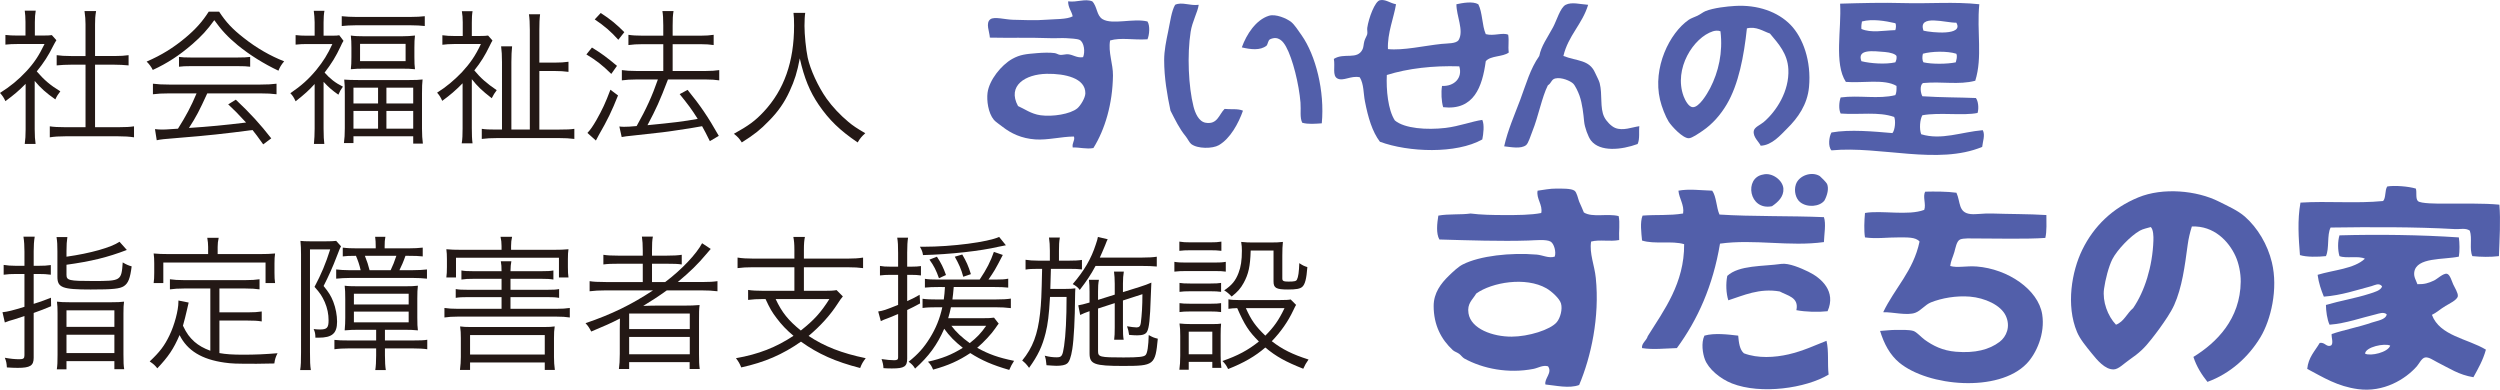 <?xml version="1.0" encoding="utf-8"?>
<!-- Generator: Adobe Illustrator 21.0.2, SVG Export Plug-In . SVG Version: 6.00 Build 0)  -->
<svg version="1.1" id="レイヤー_1" xmlns="http://www.w3.org/2000/svg" xmlns:xlink="http://www.w3.org/1999/xlink" x="0px"
	 y="0px" width="440px" height="68.586px" viewBox="0 0 440 68.586" style="enable-background:new 0 0 440 68.586;"
	 xml:space="preserve">
<style type="text/css">
	.st0{fill-rule:evenodd;clip-rule:evenodd;fill:#525FAA;}
	.st1{fill:#231815;}
</style>
<g>
	<path class="st0" d="M310.311,30.718c1.569-0.414,3.469,0.999,3.566,2.471c0.092,1.413-0.932,2.374-2.009,3.107
		C307.788,37.117,306.923,31.272,310.311,30.718z"/>
	<path class="st0" d="M321.104,35.289c-0.851,1.11-3.059,1.287-4.298,0.274c-0.725-0.584-1.124-1.938-0.732-3.107
		c0.522-1.561,2.774-2.353,4.209-1.465c0.133,0.082,1.176,1.132,1.28,1.376C321.907,33.189,321.615,34.335,321.104,35.289z"/>
	<path class="st0" d="M278.759,37.39c1.487,0.947,4.187,0.133,6.125,0.644c0.255,1.184,0.011,2.693,0.092,4.209
		c-1.579,0.325-3.488-0.126-4.942,0.273c-0.329,2.116,0.603,4.172,0.825,6.399c0.703,6.902-0.836,13.886-2.929,18.842
		c-1.746,0.673-4.202,0.074-5.941-0.088c-0.218-1.065,1.287-2.064,0.459-3.203c-0.955-0.251-1.724,0.296-2.563,0.459
		c-4.416,0.858-8.896-0.022-12.166-1.827c-0.325-0.185-0.566-0.569-0.914-0.828c-0.373-0.266-0.817-0.385-1.098-0.636
		c-2.09-1.923-3.381-4.461-3.385-7.775c-0.004-2.293,1.291-3.987,2.652-5.304c0.792-0.769,1.683-1.613,2.471-2.012
		c3.011-1.531,8.411-2.115,12.987-1.738c1.091,0.089,2.119,0.695,3.199,0.363c0.289-0.829-0.118-2.301-0.729-2.649
		c-0.773-0.444-2.733-0.222-3.935-0.185c-4.798,0.155-10.583-0.037-15.639-0.185c-0.603-1.073-0.403-2.818-0.181-4.202
		c1.76-0.333,4.054-0.126,5.671-0.37c1.794,0.229,3.887,0.273,5.944,0.273c2.286,0.008,4.727-0.007,6.495-0.362
		c0.303-1.42-0.914-2.552-0.64-3.928c0.965-0.126,2.193-0.385,3.292-0.37c0.906,0.007,2.623-0.052,3.2,0.37
		c0.425,0.296,0.614,1.391,0.821,1.916C278.227,36.192,278.53,36.761,278.759,37.39z M258.453,55.137
		c0.429,2.759,4.305,4.128,7.594,4.113c2.937-0.007,6.828-1.198,7.956-2.56c0.599-0.725,1.036-2.256,0.728-3.292
		c-0.248-0.851-1.616-2.108-2.563-2.656c-3.64-2.079-9.58-1.065-12.347,0.917C259.155,52.785,258.179,53.406,258.453,55.137z"/>
	<path class="st0" d="M301.348,33.558c0.758,1.065,0.714,2.937,1.28,4.202c5.781,0.37,12.528,0.207,18.383,0.459
		c0.403,1.184,0.037,3.048,0,4.387c-6.052,0.843-12.276-0.57-18.291,0.274c-1.236,7.427-3.928,13.39-7.59,18.383
		c-2.042,0.059-4.261,0.311-6.129,0c-0.137-0.836,0.795-1.309,1.003-2.101c2.863-4.572,6.451-9.314,6.406-16.187
		c-2.164-0.651-5.227,0.06-7.409-0.643c-0.126-1.369-0.381-3.203,0.089-4.387c2.511-0.192,4.731,0.029,7.135-0.37
		c0.244-1.502-0.688-2.597-0.821-4.017C297.268,33.211,299.229,33.492,301.348,33.558z"/>
	<path class="st0" d="M344.333,33.921c0.747,1.642,0.285,3.499,2.475,3.751c0.995,0.103,2.319-0.148,3.747-0.096
		c3.007,0.111,6.517,0.074,9.61,0.273c0,1.147,0.093,2.893-0.189,4.024c-3.307,0.237-8.578,0.096-12.347,0.096
		c-0.64-0.007-2.083-0.074-2.652,0.178c-0.621,0.281-0.806,1.509-1.006,2.197c-0.281,0.962-0.625,1.546-0.732,2.471
		c1.25,0.37,2.819-0.052,4.661,0.089c5.482,0.429,10.83,4.054,11.526,8.418c0.547,3.418-1.043,6.932-2.744,8.685
		c-4.949,5.127-17.314,4.024-22.404-0.178c-1.661-1.376-2.689-3.322-3.384-5.585c0.962-0.052,1.901-0.192,2.833-0.178
		c0.984,0.008,2.223-0.059,3.018,0.178c0.592,0.185,1.376,1.102,2.012,1.561c1.431,1.021,3.107,1.909,5.489,2.101
		c3.366,0.274,5.852-0.355,7.682-1.739c1.202-0.91,1.964-2.685,1.098-4.572c-0.884-1.923-3.721-3.166-6.31-3.388
		c-2.441-0.2-4.971,0.259-6.861,1.006c-1.032,0.414-1.779,1.465-2.744,1.827c-1.454,0.562-4.058-0.148-5.671-0.089
		c2.027-4.254,5.312-7.25,6.399-12.436c-0.681-0.836-2.29-0.717-3.658-0.732c-1.875-0.022-3.991,0.289-5.944,0
		c-0.196-1.206-0.126-2.914,0-4.298c2.863-0.518,7.59,0.532,10.427-0.547c0.366-0.955-0.322-2.397,0.181-3.203
		C340.427,33.692,342.728,33.692,344.333,33.921z"/>
	<path class="st0" d="M388.512,67.211c-1.014-1.273-1.909-2.663-2.471-4.394c4.076-2.508,8.256-6.658,8.326-13.257
		c0.011-1.524-0.337-3.21-0.917-4.483c-1.195-2.626-3.802-5.378-7.683-5.215c-0.318,0.984-0.592,2.138-0.733,3.203
		c-0.518,3.869-0.999,7.531-2.374,10.608c-0.622,1.376-1.672,2.863-2.563,4.113c-0.463,0.658-0.973,1.294-1.461,1.923
		c-1.221,1.561-2.094,2.39-3.936,3.662c-0.873,0.599-1.82,1.605-2.656,1.642c-1.553,0.081-2.996-1.709-3.839-2.745
		c-1.043-1.287-2.112-2.552-2.652-3.839c-1.975-4.705-0.914-10.697,0.917-14.448c2.053-4.217,5.382-7.39,9.873-9.24
		c4.32-1.783,10.283-1.228,14.181,0.733c1.62,0.814,3.329,1.568,4.572,2.648c2.256,1.983,4.002,4.934,4.753,8.049
		c1.132,4.683-0.177,10.127-2.008,13.175C395.747,62.824,392.533,65.746,388.512,67.211z M376.616,40.594
		c-1.642,0.917-4.002,3.388-4.845,5.031c-0.651,1.287-1.243,3.632-1.461,5.215c-0.307,2.204,0.64,4.779,2.105,6.31
		c1.431-0.547,1.931-2.027,3.018-2.922c2.012-2.937,3.41-7.294,3.566-11.895c0.026-0.703,0-1.931-0.459-2.375
		C377.933,40.15,377.216,40.261,376.616,40.594z"/>
	<path class="st0" d="M321.651,54.775c-1.631,0.185-3.854,0.126-5.489-0.185c0.503-2.278-1.605-2.552-2.925-3.292
		c-3.607-0.622-6.37,0.695-9.051,1.554c-0.388-1.198-0.466-2.922-0.185-4.298c2.086-1.916,6.236-1.642,9.51-2.108
		c1.328-0.185,3.451,0.74,4.761,1.376C320.523,48.908,323.22,51.261,321.651,54.775z"/>
	<path class="st0" d="M305.924,59.073c0.103,1.265,0.266,2.471,1.002,3.107c2.456,0.939,5.467,0.74,7.868,0.185
		c2.552-0.592,4.601-1.576,6.673-2.382c0.436,1.864,0.137,3.899,0.37,5.948c-3.973,2.397-11.929,3.551-17.011,1.553
		c-2.127-0.836-4.139-2.574-4.756-4.209c-0.396-1.028-0.692-2.922-0.092-4.202C301.759,58.563,304.141,58.866,305.924,59.073z"/>
	<path class="st0" d="M425.186,33.189c0.214,0.599-0.085,1.723,0.359,2.19c0.448,0.473,3.433,0.459,4.572,0.459
		c3.251,0.015,7.017-0.089,9.776,0.185c0.233,2.841,0.03,5.955-0.081,9.055c-1.509,0.185-3.133,0.155-4.676,0
		c-0.566-1.257,0.015-3.114-0.451-4.483c-0.729-0.518-1.728-0.229-2.56-0.273c-7.102-0.407-15.117-0.37-21.938-0.274
		c-0.666,1.287-0.2,3.699-0.821,5.03c-1.383,0.148-3.418,0.192-4.575-0.185c-0.233-2.944-0.466-6.147,0.092-9.232
		c4.787-0.303,9.862,0.185,14.544-0.281c0.529-0.555,0.273-1.916,0.732-2.56C421.461,32.604,423.881,32.796,425.186,33.189z"/>
	<path class="st0" d="M432.758,41.785c0.141,0.954,0.159,2.441,0,3.381c-2.711,0.577-7.483,0.074-7.849,2.744
		c-0.114,0.828,0.315,1.42,0.555,2.108c1.236,0.029,1.935-0.185,2.918-0.643c0.57-0.259,1.646-1.324,2.283-1.191
		c0.529,0.119,0.865,1.332,1.087,1.835c0.255,0.555,0.899,1.568,0.828,2.101c-0.096,0.688-1.564,1.354-2.19,1.739
		c-0.91,0.555-1.609,1.206-2.371,1.553c1.372,3.707,6.266,4.18,9.502,6.125c-0.507,1.85-1.361,3.337-2.201,4.853
		c-2.582-0.422-4.206-1.561-6.396-2.656c-0.633-0.318-1.45-0.932-2.101-0.821c-0.61,0.104-1.054,1.095-1.457,1.554
		c-2.016,2.293-5.859,4.624-10.335,4.024c-3.639-0.488-6.081-2.042-8.959-3.566c0.2-2.057,1.369-3.144,2.197-4.572
		c0.939-0.17,1.169,0.821,2.005,0.451c0.451-0.407,0.037-1.383,0.096-2.012c2.241-0.755,4.816-1.235,7.042-2.012
		c0.98-0.333,2.508-0.511,2.652-1.457c-0.54-0.481-1.376-0.133-1.923,0c-2.489,0.584-5.271,1.605-8.141,1.827
		c-0.429-0.91-0.629-2.441-0.636-3.477c2.493-0.74,5.142-1.162,7.679-1.975c0.765-0.251,2.049-0.577,2.197-1.317
		c-0.54-0.666-1.306-0.17-1.828-0.029c-2.515,0.658-5.326,1.635-8.418,1.857c-0.473-1.169-0.903-2.389-1.095-3.839
		c2.841-0.873,6.399-1.036,8.323-2.834c-1.08-0.57-3.299,0.008-4.476-0.459c-0.311-1.05-0.325-2.567,0-3.654
		C418.469,41.237,426.037,41.326,432.758,41.785z M416.253,62.247c1.006,0.473,4.024-0.229,4.427-1.42
		C419.686,60.353,416.313,61.063,416.253,62.247z"/>
</g>
<g>
	<g>
		<path class="st1" d="M4.304,44.278c0-1.006-0.052-1.831-0.179-2.63h1.985c-0.129,0.773-0.181,1.598-0.181,2.578v2.552h0.928
			c0.799,0,1.419-0.026,2.088-0.129v1.701c-0.721-0.104-1.341-0.129-2.114-0.129H5.927v5.258c0.954-0.283,1.522-0.488,3.042-1.082
			l0.026,1.494c-1.289,0.542-1.701,0.697-3.068,1.187v7.886c0,1.393-0.618,1.779-2.809,1.779c-0.592,0-1.185-0.026-1.907-0.078
			c-0.052-0.773-0.104-1.056-0.361-1.701c0.978,0.181,1.751,0.259,2.576,0.259c0.697,0,0.877-0.155,0.877-0.695v-6.909
			c-1.004,0.335-1.315,0.438-1.803,0.594c-0.775,0.205-1.135,0.335-1.65,0.542l-0.412-1.805c0.952-0.103,1.676-0.283,3.865-0.954
			v-5.774H2.758c-0.747,0-1.419,0.026-2.114,0.129v-1.727c0.671,0.104,1.263,0.155,2.088,0.155h1.572V44.278z M11.701,45.18
			c4.202-0.594,7.862-1.624,9.332-2.63l1.289,1.442c-3.429,1.315-6.316,2.012-10.621,2.604v1.753c0,1.004,0.438,1.108,4.64,1.108
			c4.975,0,5.027-0.026,5.258-3.274c0.542,0.335,1.058,0.568,1.572,0.695c-0.257,2.088-0.592,2.965-1.365,3.481
			c-0.721,0.464-1.883,0.594-5.852,0.594c-5.001,0-5.851-0.337-5.851-2.243v-4.433c0-1.135-0.026-1.753-0.153-2.552h1.907
			c-0.104,0.695-0.155,1.393-0.155,2.475V45.18z M10.129,55.104c0-0.851-0.026-1.47-0.103-2.012
			c0.645,0.078,1.187,0.104,2.269,0.104h7.268c1.11,0,1.65-0.026,2.269-0.104c-0.078,0.49-0.104,1.136-0.104,2.036v7.27
			c0,1.417,0.026,1.933,0.129,2.578h-1.727v-1.418h-8.43v1.444H10c0.104-0.697,0.129-1.263,0.129-2.552V55.104z M11.701,57.527h8.43
			v-2.913h-8.43V57.527z M11.701,62.139h8.43v-3.222h-8.43V62.139z"/>
		<path class="st1" d="M37.018,50.773h-4.563c-1.108,0-1.777,0.052-2.55,0.155v-1.779c0.695,0.103,1.417,0.155,2.55,0.155h10.673
			c1.134,0,1.855-0.052,2.55-0.155v1.779c-0.721-0.104-1.417-0.155-2.55-0.155h-4.511v4.202h4.973c1.11,0,1.805-0.052,2.475-0.155
			v1.753c-0.747-0.129-1.417-0.155-2.475-0.155h-4.973v5.722c1.134,0.207,2.371,0.285,4.2,0.285c2.088,0,3.867-0.078,6.033-0.259
			c-0.335,0.645-0.464,1.058-0.568,1.805c-2.241,0.052-2.423,0.052-3.118,0.052c-3.815,0-4.331-0.026-5.646-0.207
			c-4.021-0.566-6.547-2.112-7.914-4.845c-1.056,2.449-1.984,3.815-3.917,5.851c-0.438-0.542-0.618-0.721-1.341-1.211
			c1.779-1.676,2.604-2.758,3.481-4.588c0.877-1.805,1.572-4.407,1.572-5.878c0-0.078,0-0.153,0-0.257l1.805,0.361
			c-0.078,0.335-0.078,0.335-0.311,1.341c-0.128,0.618-0.514,2.114-0.695,2.732c0.669,1.393,1.134,2.01,2.036,2.835
			c0.747,0.645,1.598,1.134,2.784,1.572V50.773z M36.632,43.479c0-0.594-0.052-1.006-0.153-1.624h2.01
			c-0.13,0.566-0.181,1.03-0.181,1.598v1.263h7.527c1.006,0,1.753-0.026,2.578-0.104c-0.078,0.542-0.104,1.03-0.104,1.753v1.624
			c0,0.773,0.026,1.289,0.104,1.829h-1.676V46.21H28.744v3.608h-1.7c0.076-0.566,0.102-1.03,0.102-1.829v-1.624
			c0-0.671-0.026-1.263-0.102-1.753c0.825,0.078,1.572,0.104,2.602,0.104h6.985V43.479z"/>
		<path class="st1" d="M52.981,44.768c0-0.877-0.026-1.626-0.103-2.373c0.387,0.052,0.928,0.078,1.779,0.078h2.604
			c0.929,0,1.469-0.026,1.907-0.078l0.851,0.954c-0.179,0.309-0.179,0.309-0.799,1.907c-0.594,1.574-1.418,3.429-2.269,5.079
			c0.929,1.134,1.289,1.727,1.702,2.757c0.438,1.136,0.671,2.399,0.671,3.532c0,2.062-0.877,2.809-3.274,2.809
			c-0.078,0-0.078,0-0.542,0c0-0.67-0.078-1.03-0.309-1.52c0.464,0.052,0.721,0.076,1.082,0.076c1.263,0,1.546-0.283,1.546-1.624
			c0-1.082-0.205-2.112-0.669-3.196c-0.464-1.03-0.825-1.598-1.805-2.68c1.211-2.295,1.96-4.073,2.759-6.599h-3.558v18.095
			c0,1.65,0.026,2.345,0.155,3.144h-1.883c0.13-0.799,0.155-1.572,0.155-3.17V44.768z M63.086,58.041
			c-0.851,0-1.65,0.026-2.423,0.104c0.076-0.98,0.102-1.367,0.102-2.166V52.63c0-1.032-0.026-1.779-0.102-2.347
			c0.488,0.078,1.313,0.104,2.449,0.104h8.041c1.134,0,1.857-0.026,2.397-0.104c-0.078,0.645-0.104,1.186-0.104,2.269v3.299
			c0,1.211,0.026,1.676,0.104,2.293c-0.695-0.078-1.494-0.104-2.423-0.104H67.75v1.883h4.796c1.365,0,2.14-0.026,2.654-0.129v1.676
			c-0.566-0.103-1.65-0.155-2.706-0.155H67.75v1.237c0,1.11,0.052,1.96,0.155,2.578h-1.857c0.104-0.618,0.155-1.494,0.155-2.578
			v-1.237h-4.64c-1.056,0-2.036,0.052-2.706,0.155v-1.65c0.566,0.078,1.367,0.103,2.578,0.103h4.768v-1.883H63.086z M71.849,43.71
			c1.058,0,1.831-0.052,2.552-0.13v1.548c-0.669-0.078-1.391-0.103-2.526-0.103H71.36c-0.336,0.98-0.697,1.805-1.058,2.526h2.345
			c1.006,0,1.805-0.052,2.5-0.129v1.624c-0.721-0.078-1.598-0.129-2.526-0.129H61.668c-0.903,0-1.753,0.052-2.5,0.129v-1.624
			c0.671,0.078,1.419,0.129,2.217,0.129h2.088c-0.207-0.928-0.464-1.676-0.825-2.526h-0.129c-1.006,0-1.65,0.026-2.192,0.103V43.58
			c0.773,0.104,1.548,0.13,2.552,0.13h3.248v-0.387c0-0.618-0.026-1.108-0.103-1.65h1.805c-0.104,0.542-0.13,0.928-0.13,1.65v0.387
			H71.849z M62.287,53.582h9.639v-1.881h-9.639V53.582z M62.287,56.728h9.639v-1.883h-9.639V56.728z M68.756,47.551
			c0.361-0.747,0.695-1.572,1.004-2.526H64.22c0.387,0.954,0.618,1.701,0.825,2.526H68.756z"/>
		<path class="st1" d="M95.285,47.73c1.082,0,1.572-0.026,2.114-0.128v1.598c-0.62-0.104-1.16-0.129-2.114-0.129h-5.439v1.933h6.445
			c1.082,0,1.572-0.024,2.112-0.128v1.546c-0.592-0.104-1.186-0.13-2.112-0.13h-6.445v2.062h7.991c1.082,0,1.779-0.052,2.449-0.153
			v1.676c-0.669-0.103-1.367-0.155-2.449-0.155H80.669c-1.082,0-1.751,0.052-2.449,0.155v-1.676
			c0.671,0.102,1.367,0.153,2.449,0.153h7.605v-2.062h-5.929c-0.927,0-1.546,0.026-2.138,0.13v-1.546
			c0.566,0.103,1.082,0.128,2.138,0.128h5.929v-1.933H83.35c-0.954,0-1.52,0.026-2.14,0.129v-1.598
			c0.568,0.102,1.108,0.128,2.14,0.128h4.923c0-0.773-0.026-1.211-0.13-1.751h1.857c-0.104,0.566-0.13,0.877-0.155,1.751H95.285z
			 M88.273,43.297c0-0.592-0.052-1.056-0.181-1.624h2.036c-0.128,0.568-0.179,0.98-0.179,1.624v0.669h7.527
			c1.082,0,1.751-0.024,2.576-0.102c-0.076,0.516-0.102,0.952-0.102,1.727v1.443c0,0.773,0.026,1.263,0.102,1.805h-1.676v-3.481
			H80.256v3.481h-1.7c0.076-0.542,0.102-1.058,0.102-1.831v-1.417c0-0.697-0.026-1.161-0.102-1.727
			c0.825,0.078,1.494,0.102,2.602,0.102h7.115V43.297z M82.731,65.104h-1.777c0.102-0.799,0.154-1.546,0.154-2.267v-3.351
			c0-0.773-0.026-1.367-0.128-2.036c0.566,0.078,1.004,0.104,1.829,0.104h12.966c0.851,0,1.315-0.026,1.855-0.104
			c-0.102,0.669-0.128,1.16-0.128,2.036v3.377c0,0.799,0.05,1.468,0.153,2.241h-1.777v-1.315H82.731V65.104z M82.731,62.398h13.148
			V58.97H82.731V62.398z"/>
		<path class="st1" d="M106.607,51.108c-1.16,0-2.01,0.052-2.835,0.155v-1.779c0.618,0.104,1.417,0.155,2.861,0.155h6.495v-3.222
			h-4.15c-1.315,0-2.01,0.024-2.784,0.128v-1.701c0.62,0.104,1.419,0.155,2.809,0.155h4.124v-0.902c0-1.108-0.052-1.701-0.153-2.449
			h1.933c-0.13,0.646-0.155,1.289-0.155,2.449v0.902h2.397c1.367,0,2.166-0.052,2.837-0.155v1.701
			c-0.697-0.103-1.367-0.128-2.759-0.128h-2.475v3.222h2.321c2.861-2.14,5.515-4.949,6.495-6.832l1.52,1.006
			c-0.309,0.335-0.464,0.516-0.799,0.928c-1.417,1.7-2.809,3.066-5.001,4.897h4.228c1.315,0,2.062-0.052,2.757-0.155v1.779
			c-0.825-0.104-1.727-0.155-2.835-0.155h-6.083c-1.468,1.058-2.63,1.805-4.15,2.733c1.367-0.052,1.959-0.052,2.682-0.052h4.433
			c1.237,0,1.907-0.026,2.809-0.104c-0.104,0.747-0.104,1.341-0.104,2.835v5.774c0,1.289,0.026,1.959,0.129,2.656h-1.779v-1.211
			h-10.645v1.211h-1.805c0.104-0.773,0.155-1.496,0.155-2.656v-4.381c0-0.542,0-1.211,0.026-1.857
			c-1.468,0.773-2.887,1.393-5.053,2.295c-0.283-0.568-0.54-0.98-1.004-1.47c4.613-1.572,8.041-3.248,11.883-5.774H106.607z
			 M110.731,57.913h10.671V55.18h-10.671V57.913z M110.731,62.346h10.671v-3.042h-10.671V62.346z"/>
		<path class="st1" d="M139.811,43.943c0-1.032-0.052-1.548-0.181-2.243h2.036c-0.128,0.618-0.179,1.185-0.179,2.243v1.572h7.707
			c1.084,0,1.933-0.052,2.708-0.181v1.857c-0.749-0.104-1.6-0.155-2.708-0.155h-7.707v4.15h3.479c1.136,0,1.753-0.026,2.269-0.13
			l1.108,1.11c-0.309,0.361-0.49,0.618-0.903,1.263c-1.313,2.036-3.04,3.943-5.128,5.696c2.809,1.855,5.826,3.04,10.054,3.917
			c-0.49,0.646-0.697,0.98-0.98,1.727c-4.331-1.108-7.398-2.475-10.414-4.64c-3.248,2.269-6.392,3.634-10.516,4.537
			c-0.259-0.669-0.49-1.056-0.928-1.624c3.969-0.695,7.063-1.907,10.129-3.943c-1.185-0.98-2.114-1.959-2.963-3.094
			c-0.825-1.082-1.187-1.701-1.96-3.375h-0.335c-1.134,0-1.933,0.05-2.732,0.153V51.03c0.669,0.103,1.546,0.155,2.758,0.155h5.387
			v-4.15h-7.32c-1.084,0-1.934,0.052-2.682,0.155v-1.857c0.773,0.129,1.624,0.181,2.708,0.181h7.294V43.943z M136.512,52.63
			c1.108,2.371,2.241,3.762,4.433,5.541c2.321-1.831,3.532-3.17,5.027-5.541H136.512z"/>
		<path class="st1" d="M158.065,44.457c0-1.211-0.026-1.855-0.155-2.628h1.909c-0.103,0.669-0.155,1.417-0.155,2.602v2.5h0.799
			c0.671,0,1.11-0.026,1.624-0.102v1.65c-0.566-0.078-0.978-0.103-1.624-0.103h-0.799v4.614c0.825-0.361,1.186-0.542,2.192-1.11
			l0.078,1.522c-1.006,0.54-1.341,0.721-2.269,1.16v8.532c0,1.418-0.514,1.753-2.654,1.753c-0.542,0-0.825,0-1.522-0.052
			c-0.026-0.568-0.128-1.006-0.335-1.598c0.851,0.13,1.65,0.205,2.218,0.205c0.54,0,0.695-0.128,0.695-0.488v-7.657
			c-1.082,0.464-1.108,0.49-1.933,0.799c-0.438,0.155-0.697,0.259-1.108,0.464l-0.464-1.701c0.875-0.129,1.263-0.257,3.505-1.16
			v-5.284h-1.468c-0.62,0-1.084,0.026-1.727,0.103v-1.676c0.566,0.102,1.004,0.128,1.727,0.128h1.468V44.457z M165.206,50.516
			c-1.006,0-1.727,0.026-2.423,0.102v-1.546c0.592,0.103,1.237,0.129,2.319,0.129h7.32c1.237-1.831,1.934-3.222,2.5-4.871
			l1.572,0.54c-1.391,2.682-1.494,2.835-2.525,4.331h1.211c1.108,0,1.624-0.026,2.267-0.155v1.572
			c-0.721-0.076-1.393-0.102-2.397-0.102h-7.192c-0.102,1.16-0.128,1.417-0.231,2.19h7.475c1.367,0,2.14-0.052,2.809-0.153v1.676
			c-0.825-0.104-1.701-0.156-2.809-0.156h-7.733c-0.155,0.773-0.285,1.211-0.49,1.933h5.902c1.135,0,1.727-0.026,2.166-0.102
			l0.825,1.056c-0.154,0.181-0.154,0.181-0.618,0.851c-0.62,0.929-2.062,2.475-3.172,3.403c2.062,1.134,3.712,1.726,6.497,2.293
			c-0.387,0.594-0.542,0.903-0.851,1.598c-2.939-0.851-4.847-1.676-6.858-2.965c-2.01,1.341-3.891,2.192-6.547,2.913
			c-0.231-0.592-0.464-0.952-0.903-1.391c2.5-0.568,4.15-1.211,6.135-2.449c-1.417-1.11-2.371-2.088-3.273-3.351
			c-1.237,2.835-2.731,4.871-5.128,7.011c-0.283-0.49-0.568-0.799-1.134-1.211c1.701-1.367,2.68-2.475,3.738-4.176
			c1.03-1.65,1.751-3.403,2.19-5.413h-0.825c-1.211,0-1.907,0.026-2.654,0.13v-1.624c0.696,0.102,1.494,0.128,2.68,0.128h1.058
			c0.102-0.747,0.154-1.315,0.205-2.19H165.206z M177.037,43.168c-0.464,0.078-0.464,0.078-1.289,0.259
			c-3.17,0.747-8.532,1.341-13.299,1.468c-0.103-0.643-0.181-0.799-0.542-1.468c0.283,0,0.49,0,0.644,0
			c5.027,0,11.317-0.825,13.301-1.727L177.037,43.168z M165.258,48.968c-0.49-1.391-0.877-2.164-1.676-3.274l1.315-0.514
			c0.721,1.082,1.134,1.907,1.598,3.222L165.258,48.968z M167.448,57.346c0.825,1.108,1.857,2.062,3.224,3.042
			c1.261-0.98,2.01-1.779,2.887-3.042H167.448z M169.536,48.711c-0.361-1.341-0.773-2.243-1.494-3.53l1.315-0.388
			c0.721,1.239,1.056,1.96,1.52,3.455L169.536,48.711z"/>
		<path class="st1" d="M184.777,44.174c0-0.98-0.052-1.624-0.155-2.371h1.909c-0.129,0.773-0.155,1.339-0.155,2.371v1.701h1.753
			c0.952,0,1.624-0.026,2.293-0.129v1.676c-0.592-0.078-1.186-0.104-2.293-0.104h-3.172c-0.052,1.47-0.052,1.47-0.102,3.532h2.602
			c0.825,0,1.289-0.026,1.805-0.104c-0.026,0.49-0.052,0.954-0.052,1.598c-0.026,3.712-0.205,7.346-0.49,9.125
			c-0.231,1.419-0.516,2.218-0.927,2.526c-0.311,0.257-0.98,0.387-1.857,0.387c-0.335,0-1.056-0.052-1.753-0.104
			c-0.078-0.799-0.128-1.185-0.309-1.676c0.799,0.207,1.419,0.285,2.088,0.285c0.903,0,1.056-0.233,1.315-1.986
			c0.283-1.881,0.438-4.897,0.438-8.635h-2.913c-0.181,3.198-0.387,4.796-0.773,6.342c-0.594,2.371-1.341,3.943-2.913,6.135
			c-0.438-0.618-0.723-0.902-1.211-1.289c1.855-2.267,2.732-4.588,3.144-8.3c0.205-1.881,0.257-2.939,0.361-7.836h-0.747
			c-1.006,0-1.572,0.026-2.166,0.13V45.72c0.671,0.104,1.263,0.155,2.243,0.155h2.036V44.174z M192.818,46.804
			c-0.825,1.52-1.494,2.55-2.783,4.226c-0.283-0.412-0.618-0.695-1.237-1.03c2.01-2.345,3.248-4.433,4.072-7.011
			c0.233-0.671,0.283-0.877,0.361-1.289l1.727,0.412c-0.13,0.205-0.155,0.283-0.464,1.082c-0.438,1.058-0.592,1.393-0.927,2.14
			h7.398c1.186,0,2.01-0.052,2.628-0.153v1.726c-0.721-0.076-1.624-0.102-2.628-0.102H192.818z M196.195,51.855v-1.907
			c0-0.877-0.052-1.494-0.13-2.14h1.727c-0.102,0.62-0.153,1.237-0.153,2.088v1.52l2.887-0.901c0.695-0.207,1.751-0.594,2.114-0.775
			c-0.078,1.65-0.078,1.96-0.104,2.5c-0.129,3.997-0.285,5.465-0.671,6.162c-0.257,0.436-0.773,0.618-1.726,0.618
			c-0.311,0-0.851-0.026-1.419-0.078c-0.078-0.618-0.155-0.928-0.361-1.52c0.566,0.104,1.341,0.205,1.676,0.205
			c0.464,0,0.67-0.231,0.747-0.773c0.181-1.417,0.283-3.04,0.283-5.077l-3.427,1.108v4.742c0,1.058,0.026,1.574,0.128,2.166h-1.676
			c0.078-0.669,0.104-1.082,0.104-2.166v-4.278l-2.939,0.952v7.475c0,1.058,0.285,1.136,4.485,1.136c2.708,0,3.61-0.104,3.893-0.438
			c0.309-0.336,0.49-1.548,0.542-3.506c0.644,0.361,0.927,0.49,1.598,0.645c-0.438,4.638-0.645,4.794-6.109,4.794
			c-5.079,0-5.903-0.309-5.903-2.218v-7.424c-0.62,0.207-1.16,0.438-1.65,0.671l-0.335-1.701c0.566-0.104,0.952-0.181,1.803-0.438
			l0.181-0.052v-1.881c0-0.877-0.026-1.47-0.104-2.114h1.753c-0.129,0.696-0.155,1.211-0.155,2.088v1.442L196.195,51.855z"/>
		<path class="st1" d="M206.691,46.081c0.594,0.104,1.084,0.13,2.062,0.13h4.923c1.058,0,1.47-0.026,2.062-0.13v1.727
			c-0.516-0.078-0.954-0.104-1.881-0.104h-5.105c-0.877,0-1.393,0.026-2.062,0.104V46.081z M207.567,42.524
			c0.618,0.104,1.056,0.129,1.958,0.129h3.481c0.877,0,1.341-0.026,1.958-0.129v1.624c-0.643-0.078-1.134-0.104-1.958-0.104h-3.481
			c-0.799,0-1.391,0.026-1.958,0.104V42.524z M207.567,65.078c0.103-0.747,0.155-1.468,0.155-2.5v-3.479
			c0-0.903-0.026-1.496-0.13-2.166c0.67,0.078,1.315,0.103,2.062,0.103h3.377c1.108,0,1.417,0,1.881-0.078
			c-0.052,0.594-0.078,1.056-0.078,2.036v3.634c0,0.799,0.026,1.444,0.129,2.114h-1.598v-1.056h-4.15v1.391H207.567z
			 M207.593,49.793c0.49,0.078,0.954,0.103,1.855,0.103h3.636c0.927,0,1.289-0.026,1.829-0.103v1.574
			c-0.618-0.078-1.03-0.103-1.829-0.103h-3.636c-0.849,0-1.263,0.026-1.855,0.103V49.793z M207.593,53.351
			c0.516,0.078,0.954,0.103,1.855,0.103h3.636c0.875,0,1.365-0.026,1.829-0.103v1.572c-0.721-0.078-0.954-0.104-1.829-0.104h-3.636
			c-0.875,0-1.263,0.026-1.855,0.104V53.351z M209.217,62.346h4.15v-3.969h-4.15V62.346z M228.111,53.66
			c-0.154,0.257-0.154,0.257-0.49,0.954c-0.927,1.984-2.216,3.814-3.788,5.439c1.829,1.417,3.634,2.319,6.469,3.222
			c-0.412,0.592-0.645,0.978-0.928,1.624c-3.066-1.211-4.768-2.14-6.676-3.738c-1.751,1.52-3.789,2.706-6.547,3.79
			c-0.309-0.645-0.542-0.954-1.004-1.419c2.654-0.902,4.563-1.933,6.418-3.429c-1.779-1.777-2.5-2.887-3.815-5.876
			c-0.695,0.026-1.004,0.052-1.546,0.128v-1.676c0.516,0.104,1.082,0.13,1.831,0.13h7.191c1.084,0,1.546-0.026,1.933-0.104
			L228.111,53.66z M220.121,44.096c-0.078,2.783-0.388,4.15-1.237,5.696c-0.542,0.98-1.058,1.574-2.114,2.399
			c-0.464-0.49-0.851-0.825-1.315-1.084c1.341-0.903,2.01-1.702,2.526-3.066c0.412-1.058,0.592-2.217,0.592-3.919
			c0-0.618-0.026-0.877-0.128-1.546c0.695,0.078,1.339,0.104,2.01,0.104h3.144c0.929,0,1.598-0.026,2.192-0.104
			c-0.078,0.721-0.103,1.391-0.103,2.423v4.021c0,0.438,0.233,0.542,1.082,0.542c1.058,0,1.367-0.078,1.496-0.361
			c0.231-0.438,0.361-1.367,0.412-2.887c0.618,0.412,0.851,0.516,1.417,0.695c-0.153,2.088-0.412,3.042-0.901,3.481
			c-0.388,0.335-1.032,0.464-2.5,0.464c-2.088,0-2.552-0.259-2.552-1.419v-5.439H220.121z M219.271,54.228
			c0.927,2.088,1.701,3.196,3.427,4.845c1.496-1.494,2.373-2.733,3.377-4.845H219.271z"/>
	</g>
</g>
<g>
	<path class="st0" d="M192.239,0.237c0.906,0.932,0.725,2.493,1.824,3.144c1.739,1.021,5.434-0.215,7.893,0.399
		c0.477,0.74,0.34,2.36,0,3.137c-2.515,0.156-4.69-0.355-6.58,0.207c-0.359,2.109,0.536,4.113,0.507,6.177
		c-0.067,4.942-1.384,9.447-3.444,12.754c-1.239,0.237-2.504-0.155-3.643-0.096c-0.156-0.829,0.47-1.324,0.207-1.931
		c-2.275,0.023-4.586,0.659-6.787,0.511c-2.43-0.17-4.265-1.051-5.774-2.227c-0.544-0.429-1.213-0.858-1.513-1.213
		c-1.017-1.213-1.291-3.425-1.121-4.764c0.289-2.242,2.427-4.897,4.357-5.97c1.369-0.762,2.375-0.851,4.35-1.014
		c1.021-0.088,2.326-0.126,3.144,0c0.296,0.044,0.622,0.281,0.914,0.303c0.492,0.044,0.992-0.141,1.417-0.103
		c0.91,0.081,1.553,0.688,2.634,0.51c0.384-0.895,0.207-2.626-0.614-3.04c-0.429-0.214-1.672-0.259-2.327-0.303
		c-0.847-0.052-1.816,0.037-2.833,0c-3.592-0.133-7.587-0.022-10.634-0.096c-0.029-0.962-0.814-2.589,0.104-3.24
		c0.688-0.496,2.626,0.066,3.951,0.096c1.775,0.045,4.002,0.148,5.77,0c1.62-0.133,3.736-0.037,4.757-0.606
		c-0.2-0.947-0.806-1.487-0.806-2.634C189.595,0.444,190.944-0.281,192.239,0.237z M183.125,20.285
		c2.131,0.296,5.248-0.2,6.476-1.213c0.563-0.466,1.406-1.834,1.42-2.634c0.052-2.7-3.588-3.499-6.784-3.447
		c-3.788,0.066-7.013,2.094-5.064,5.674C180.259,19.131,181.472,20.056,183.125,20.285z"/>
	<path class="st0" d="M245.699,0.747c-0.355,2.279-1.554,5.119-1.42,7.893c2.671,0.281,6.44-0.599,9.413-0.91
		c1.028-0.111,2.641-0.015,3.041-0.71c0.951-1.642-0.422-4.254-0.403-6.273c1.084-0.229,2.855-0.569,3.847,0
		c0.755,1.428,0.643,3.736,1.317,5.26c1.406,0.392,2.974-0.34,3.947,0.104c0.181,1.124-0.048,1.931,0.1,3.137
		c-1.066,0.792-3.199,0.518-4.047,1.524c-0.61,4.52-2.09,8.707-7.494,8.093c-0.303-0.962-0.392-2.619-0.203-3.743
		c2.164,0.103,3.662-1.428,3.036-3.448c-4.601-0.141-9.014,0.355-12.753,1.524c-0.119,2.567,0.192,6.125,1.413,7.997
		c1.694,1.435,5.652,1.701,8.914,1.317c2.411-0.288,4.683-1.161,6.477-1.413c0.4,0.873,0.189,2.515,0,3.44
		c-4.583,2.582-12.998,2.264-18.017,0.407c-1.35-1.768-2.079-4.254-2.634-7.087c-0.288-1.45-0.177-3.04-0.914-4.261
		c-1.557-0.348-2.907,0.769-3.947,0.207c-0.914-0.496-0.362-2.108-0.614-3.44c1.82-1.161,4.15,0.266,5.068-1.724
		c0.163-0.355,0.163-0.91,0.303-1.413c0.118-0.444,0.451-0.947,0.507-1.221c0.07-0.355-0.048-0.762,0-1.11
		c0.255-1.746,1.358-4.683,2.23-4.86C243.849-0.17,244.626,0.548,245.699,0.747z"/>
	<path class="st0" d="M348.357,0.747c-0.473,4.86,0.599,9.27-0.71,13.464c-2.941,0.777-5.852,0.081-9.214,0.407
		c-0.588,0.407-0.422,1.738-0.096,2.323c3.414,0.222,6.381,0.185,9.414,0.311c0.414,0.496,0.555,1.798,0.303,2.626
		c-2.485,0.525-6.732-0.141-9.717,0.407c-0.436,0.732-0.566,2.434-0.203,3.344c3.573,1.087,7.039-0.393,10.834-0.718
		c0.455,0.851-0.011,2.02-0.103,2.944c-7.83,3.24-17.899-0.207-26.528,0.607c-0.64-0.673-0.429-2.412,0-3.144
		c3.229-0.584,7.535-0.17,10.73,0.104c0.466-0.533,0.599-2.182,0.311-2.834c-2.763-0.984-6.14-0.355-9.421-0.606
		c-0.362-0.71-0.3-2.005,0-2.833c3.281-0.436,6.632,0.341,9.621-0.407c0.214-0.399,0.222-0.991,0.207-1.62
		c-2.13-1.28-6.062-0.459-8.915-0.71c-2.104-3.225-0.74-9.284-1.01-13.767c3.806-0.111,7.494-0.207,11.137-0.103
		C339.461,0.673,343.974,0.274,348.357,0.747z M327.703,3.78c-0.085,0.392-0.133,0.814-0.096,1.317
		c1.724,0.747,3.917,0.259,5.97,0.207c0.111-0.289,0.192-0.947,0-1.221C331.812,3.677,329.515,3.285,327.703,3.78z M338.536,5.401
		c1.395,0.333,7.157,0.932,5.774-1.413C342.624,4.084,337.471,2.39,338.536,5.401z M331.757,9.151
		c-2.175-0.185-4.964-0.532-4.15,1.62c1.568,0.4,4.265,0.592,5.97,0.2c0.141-0.296,0.273-0.607,0.207-1.117
		C333.577,9.499,332.718,9.233,331.757,9.151z M338.433,9.455c-0.13,0.473-0.151,1.154,0.103,1.516c1.468,0.34,4.198,0.318,5.678,0
		c0.107-0.444,0.322-1.036,0.096-1.516C342.683,8.944,339.909,9.033,338.433,9.455z"/>
	<path class="st0" d="M210.974,0.844c-0.174,1.287-1.139,2.93-1.42,4.757c-0.633,4.039-0.384,9.654,0.507,13.16
		c0.285,1.117,0.906,2.634,2.127,2.841c2.094,0.362,2.349-1.457,3.34-2.434c1.014,0.126,2.301-0.096,3.236,0.311
		c-0.784,2.212-2.212,4.89-4.254,6.074c-1.102,0.636-3.743,0.658-4.857-0.207c-0.322-0.244-0.633-0.955-1.017-1.413
		c-1.058-1.287-1.786-2.811-2.626-4.453c-0.577-2.7-1.117-5.778-1.117-8.915c0-1.635,0.355-3.366,0.71-5.06
		c0.355-1.694,0.584-3.559,1.217-4.661C208.007,0.274,209.472,1.065,210.974,0.844z"/>
	<path class="st0" d="M279.514,0.844c-1.036,3.425-3.507,5.408-4.357,9.01c2.478,0.947,4.542,0.636,5.57,2.937
		c0.267,0.599,0.695,1.369,0.814,1.828c0.518,2.042,0.007,4.342,0.806,5.97c0.373,0.755,1.228,1.642,1.92,1.923
		c1.372,0.563,2.937-0.118,4.254-0.303c-0.115,0.836,0.122,2.264-0.3,3.137c-2.819,1.036-6.606,1.442-8.204-0.607
		c-0.51-0.651-1.117-2.345-1.209-3.336c-0.13-1.324-0.314-3.144-0.814-4.565c-0.255-0.718-0.766-1.783-1.114-2.123
		c-0.481-0.466-2.034-1.161-3.137-0.91c-0.729,0.163-0.673,0.821-1.32,1.213c-1.047,2.057-1.668,5.482-2.73,8.101
		c-0.307,0.747-0.684,2.101-1.117,2.434c-0.913,0.695-2.641,0.333-3.843,0.2c0.636-2.855,1.831-5.533,2.833-8.204
		c1.003-2.671,1.753-5.452,3.344-7.694c0.381-1.834,1.332-3.033,2.427-5.06c0.647-1.206,1.272-3.469,2.227-3.951
		C276.636,0.304,278.116,0.755,279.514,0.844z"/>
	<path class="st0" d="M309.882,25.648c-0.218-0.592-1.42-1.531-1.213-2.626c0.126-0.658,1.154-1.043,1.724-1.524
		c2.249-1.909,4.549-5.452,4.357-9.314c-0.141-2.745-1.72-4.468-3.24-6.281c-1.191-0.399-2.397-1.309-4.054-0.91
		c-0.521,4.89-1.465,9.854-3.544,13.368c-1.073,1.82-2.5,3.469-4.254,4.661c-0.666,0.444-1.85,1.295-2.426,1.309
		c-1.054,0.029-3.026-2.101-3.551-2.929c-0.555-0.888-1.221-2.582-1.517-3.854c-1.317-5.63,1.657-11.718,5.067-14.071
		c0.396-0.274,1.032-0.473,1.513-0.703c0.547-0.266,1.017-0.651,1.42-0.814c1.461-0.584,3.802-0.829,5.16-0.91
		c4.024-0.251,7.586,1.028,9.828,3.337c2.172,2.241,3.666,6.347,3.237,10.934c-0.289,3.092-1.96,5.437-3.847,7.294
		C313.399,23.74,311.886,25.567,309.882,25.648z M301.485,5.504c-3.414,1.08-6.965,6.584-5.171,11.437
		c0.266,0.703,0.888,1.901,1.62,1.923c1.087,0.037,2.463-2.219,3.044-3.336c1.48-2.863,2.275-6.288,1.824-10.024
		C302.384,5.334,301.833,5.393,301.485,5.504z"/>
	<path class="st0" d="M232.635,21.705c-1.132,0.074-2.404,0.2-3.44-0.103c-0.459-0.895-0.2-2.227-0.307-3.543
		c-0.266-3.248-1.365-7.709-2.534-9.824c-0.525-0.962-1.365-1.997-2.834-1.317c-0.362,0.215-0.348,0.799-0.603,1.117
		c-1.121,0.895-2.829,0.666-4.357,0.303c0.832-2.323,2.496-4.853,4.764-5.563c1.176-0.377,3.133,0.459,3.947,1.11
		c0.555,0.451,1.232,1.487,1.82,2.33C231.562,9.736,233.171,16.039,232.635,21.705z"/>
</g>
<g>
	<g>
		<path class="st1" d="M6.109,22.804c0,1.08,0.052,1.827,0.155,2.526H4.355c0.104-0.747,0.155-1.472,0.155-2.552v-8.019
			c-1.263,1.265-1.96,1.857-3.558,3.044C0.67,17.185,0.464,16.874,0,16.357c1.803-1.132,3.222-2.293,4.638-3.814
			C5.979,11.1,6.83,9.835,7.836,7.749H3.015c-0.773,0-1.339,0.026-2.062,0.104V6.151C1.65,6.229,2.216,6.255,2.965,6.255h1.52V3.858
			c0-0.747-0.052-1.42-0.13-1.986h1.933c-0.102,0.54-0.153,1.213-0.153,2.012v2.371h1.494c0.773,0,1.186-0.026,1.496-0.078
			L9.924,7.08c-0.181,0.281-0.337,0.566-0.62,1.106c-0.773,1.572-1.624,2.889-2.835,4.383c1.315,1.52,2.371,2.423,4.15,3.507
			c-0.387,0.488-0.62,0.851-0.877,1.417c-1.624-1.135-2.578-1.983-3.634-3.248V22.804z M15.053,4.295
			c0-0.877-0.052-1.365-0.179-2.345h2.036c-0.155,0.902-0.181,1.468-0.181,2.345v5.567h3.377c1.108,0,1.805-0.052,2.526-0.152v1.801
			c-0.799-0.078-1.624-0.126-2.526-0.126h-3.377v11.004h4.073c1.341,0,2.114-0.052,2.785-0.155v1.934
			c-0.851-0.129-1.65-0.181-2.785-0.181h-9.279c-1.134,0-1.934,0.052-2.759,0.181v-1.934c0.671,0.104,1.444,0.155,2.785,0.155h3.505
			V11.385H12.5c-0.877,0-1.726,0.048-2.526,0.126V9.71c0.671,0.1,1.444,0.152,2.526,0.152h2.552V4.295z"/>
		<path class="st1" d="M38.566,2.053c1.211,1.857,2.345,3.066,4.329,4.613c2.243,1.779,4.718,3.196,7.115,4.124
			c-0.516,0.618-0.773,1.058-1.006,1.65c-2.576-1.21-5.077-2.782-7.165-4.483c-1.727-1.42-2.913-2.708-4.124-4.409
			c-1.263,1.753-2.243,2.811-3.867,4.228c-2.267,1.96-4.381,3.351-6.959,4.535c-0.257-0.54-0.67-1.08-1.082-1.469
			c2.654-1.158,4.69-2.423,6.83-4.202c1.779-1.494,2.965-2.807,4.098-4.587H38.566z M29.854,16.434
			c-1.263,0-2.166,0.052-2.939,0.155v-1.857c0.799,0.104,1.65,0.155,2.939,0.155h15.877c1.315,0,2.14-0.052,2.939-0.155v1.857
			c-0.799-0.104-1.676-0.155-2.939-0.155h-9.253c-1.419,3.096-1.909,4.05-3.224,6.085c3.558-0.233,6.238-0.488,10.054-0.954
			c-1.546-1.676-2.01-2.138-3.144-3.196l1.339-0.825c2.578,2.423,4.306,4.331,6.238,6.806l-1.417,1.058
			c-1.006-1.42-1.341-1.857-1.883-2.526c-4.588,0.618-8.48,1.028-12.5,1.339c-3.198,0.259-3.712,0.311-4.357,0.462l-0.309-1.957
			c0.438,0.052,0.928,0.078,1.315,0.078c0.412,0,0.412,0,2.732-0.155c1.444-2.293,2.269-3.839,3.274-6.214H29.854z M31.503,10.017
			c0.516,0.078,1.082,0.104,2.036,0.104h8.326c1.004,0,1.598-0.026,2.164-0.104v1.727c-0.54-0.078-1.211-0.104-2.164-0.104h-8.352
			c-0.773,0-1.494,0.026-2.01,0.104V10.017z"/>
		<path class="st1" d="M55.378,14.785c-1.03,1.135-1.751,1.779-3.351,3.044c-0.309-0.67-0.514-1.006-0.927-1.42
			c1.958-1.339,3.222-2.475,4.588-4.124c1.211-1.494,1.958-2.678,2.809-4.535h-4.485c-0.645,0-1.289,0.026-1.986,0.104V6.177
			c0.671,0.078,1.237,0.104,1.934,0.104h1.417V3.91c0-0.621-0.078-1.446-0.153-2.012h1.881C57.001,2.36,56.95,3.159,56.95,3.936
			v2.345h1.548c0.643,0,1.004-0.026,1.211-0.078l0.747,0.98c-0.207,0.333-0.283,0.488-0.516,1.003
			c-0.825,1.753-1.546,2.941-2.809,4.59c0.928,1.058,1.907,1.831,3.222,2.475c-0.361,0.488-0.566,0.851-0.799,1.417
			c-1.134-0.799-1.727-1.313-2.604-2.267v8.223c0,1.287,0.052,2.138,0.13,2.708H55.25c0.076-0.799,0.128-1.727,0.128-2.708V14.785z
			 M60.147,2.852c0.747,0.078,1.572,0.129,2.552,0.129h9.512c1.056,0,1.881-0.052,2.55-0.129v1.727
			C74.04,4.502,73.267,4.45,72.313,4.45h-9.717c-0.928,0-1.701,0.052-2.449,0.129V2.852z M71.875,14.089
			c1.237,0,1.934-0.026,2.5-0.104c-0.078,0.595-0.103,1.369-0.103,2.475v6.162c0,1.058,0.052,1.909,0.155,2.656h-1.701v-1.291
			H62.209v1.187h-1.676c0.104-0.721,0.153-1.598,0.153-2.604v-6.085c0-1.08-0.024-1.853-0.102-2.475
			c0.618,0.052,1.417,0.078,2.552,0.078H71.875z M61.849,8.393c0-0.903-0.026-1.468-0.103-2.138c0.669,0.104,1.417,0.13,2.423,0.13
			h6.495c0.928,0,1.727-0.052,2.373-0.13c-0.078,0.67-0.104,1.132-0.104,2.112v1.65c0,1.032,0.026,1.52,0.104,2.168
			c-0.697-0.078-1.263-0.104-2.451-0.104h-6.392c-1.082,0-1.727,0.026-2.449,0.104c0.078-0.621,0.103-1.213,0.103-2.116V8.393z
			 M62.209,18.213h4.329v-2.782h-4.329V18.213z M62.209,22.648h4.329V19.53h-4.329V22.648z M63.369,10.764h8.017v-3.04h-8.017
			V10.764z M68.009,18.213h4.716v-2.782h-4.716V18.213z M68.009,22.648h4.716V19.53h-4.716V22.648z"/>
		<path class="st1" d="M83.041,22.622c0,1.058,0.026,1.883,0.128,2.604h-1.907c0.129-0.721,0.155-1.572,0.155-2.604v-7.964
			c-1.237,1.261-2.166,2.06-3.584,3.092c-0.257-0.592-0.464-0.928-0.902-1.443c1.574-0.98,2.99-2.168,4.357-3.584
			c1.468-1.598,2.371-2.889,3.351-4.975h-4.718c-0.773,0-1.52,0.052-2.062,0.129V6.203c0.773,0.104,1.315,0.129,2.01,0.129h1.574
			V3.936c0-0.725-0.052-1.369-0.155-1.96h1.881c-0.102,0.566-0.128,1.21-0.128,2.012v2.345h1.391c0.747,0,1.186-0.026,1.47-0.078
			l0.773,0.877c-0.129,0.203-0.283,0.488-0.516,0.977c-0.773,1.602-1.52,2.837-2.68,4.28c1.108,1.343,2.19,2.297,3.943,3.481
			c-0.309,0.388-0.618,0.902-0.877,1.417c-1.753-1.365-2.5-2.086-3.505-3.351V22.622z M98.48,22.804c1.289,0,1.909-0.026,2.604-0.13
			v1.779c-0.825-0.103-1.624-0.155-2.757-0.155H87.63c-1.211,0-2.062,0.052-2.837,0.155v-1.779c0.697,0.104,1.289,0.13,2.578,0.13
			h0.98V10.945c0-1.11-0.052-2.06-0.155-2.785h1.933c-0.076,0.673-0.128,1.701-0.128,2.759v11.885h3.248V5.275
			c0-1.161-0.052-2.09-0.155-2.759h1.96c-0.104,0.799-0.13,1.65-0.13,2.785v5.722h2.604c1.056,0,1.829-0.052,2.524-0.155v1.779
			c-0.773-0.103-1.494-0.155-2.55-0.155h-2.578v10.313H98.48z"/>
		<path class="st1" d="M104.184,8.367c1.676,1.032,2.552,1.676,4.407,3.222l-1.004,1.42c-1.548-1.524-2.63-2.375-4.383-3.429
			L104.184,8.367z M108.772,16.797c-1.084,2.733-1.857,4.331-3.377,6.961c-0.155,0.255-0.231,0.437-0.516,0.977l-1.494-1.339
			c0.516-0.54,0.928-1.135,1.572-2.241c1.056-1.883,1.598-3.018,2.475-5.363L108.772,16.797z M105.73,2.286
			c1.702,1.106,2.708,1.931,4.15,3.373l-1.056,1.343c-1.289-1.443-2.425-2.423-4.15-3.584L105.73,2.286z M113.102,7.775
			c-0.928,0-1.803,0.052-2.5,0.155V6.126c0.645,0.104,1.444,0.155,2.526,0.155h3.608V4.502c0-1.239-0.05-1.96-0.153-2.552h1.959
			c-0.13,0.747-0.155,1.417-0.155,2.552v1.779h4.899c0.952,0,1.624-0.052,2.319-0.155v1.805c-0.695-0.104-1.341-0.155-2.293-0.155
			h-4.925v4.716h5.826c1.006,0,1.676-0.052,2.373-0.155v1.805c-0.697-0.104-1.418-0.155-2.347-0.155h-6.677
			c-1.494,3.895-2.036,5.079-3.608,8.045c4.511-0.44,6.316-0.647,8.842-1.11c-1.084-1.727-1.676-2.5-3.172-4.357l1.393-0.747
			c2.243,2.759,3.582,4.716,5.491,8.093l-1.572,0.928c-0.671-1.339-0.877-1.753-1.367-2.63c-2.036,0.363-2.036,0.363-4.64,0.747
			c-1.881,0.285-1.881,0.285-7.527,0.902c-1.056,0.104-1.417,0.155-1.985,0.259l-0.412-1.857c0.387,0.052,0.594,0.052,0.877,0.052
			c0.49,0,1.134-0.026,2.166-0.129c1.701-3.015,2.758-5.36,3.738-8.197h-3.815c-0.954,0-1.805,0.052-2.526,0.155v-1.805
			c0.695,0.104,1.47,0.155,2.552,0.155h4.742V7.775H113.102z"/>
		<path class="st1" d="M141.718,2.26c-0.076,0.436-0.128,1.468-0.128,2.293c0,1.52,0.257,4.15,0.566,5.593
			c0.438,2.064,1.831,5.105,3.325,7.217c1.032,1.446,2.423,2.915,3.815,4.072c0.825,0.699,1.494,1.136,2.991,2.012
			c-0.62,0.566-0.902,0.877-1.341,1.624c-3.144-2.138-5.001-3.943-6.83-6.599c-1.6-2.345-2.578-4.742-3.351-8.197
			c-0.464,2.449-0.902,3.839-1.779,5.748c-0.902,1.983-2.036,3.632-3.686,5.282c-1.444,1.498-2.5,2.349-4.744,3.765
			c-0.438-0.695-0.747-1.032-1.391-1.52c2.602-1.442,3.764-2.293,5.258-3.895c3.582-3.839,5.336-8.788,5.336-15.128
			c0-1.084-0.026-1.598-0.104-2.267H141.718z"/>
	</g>
</g>
</svg>
